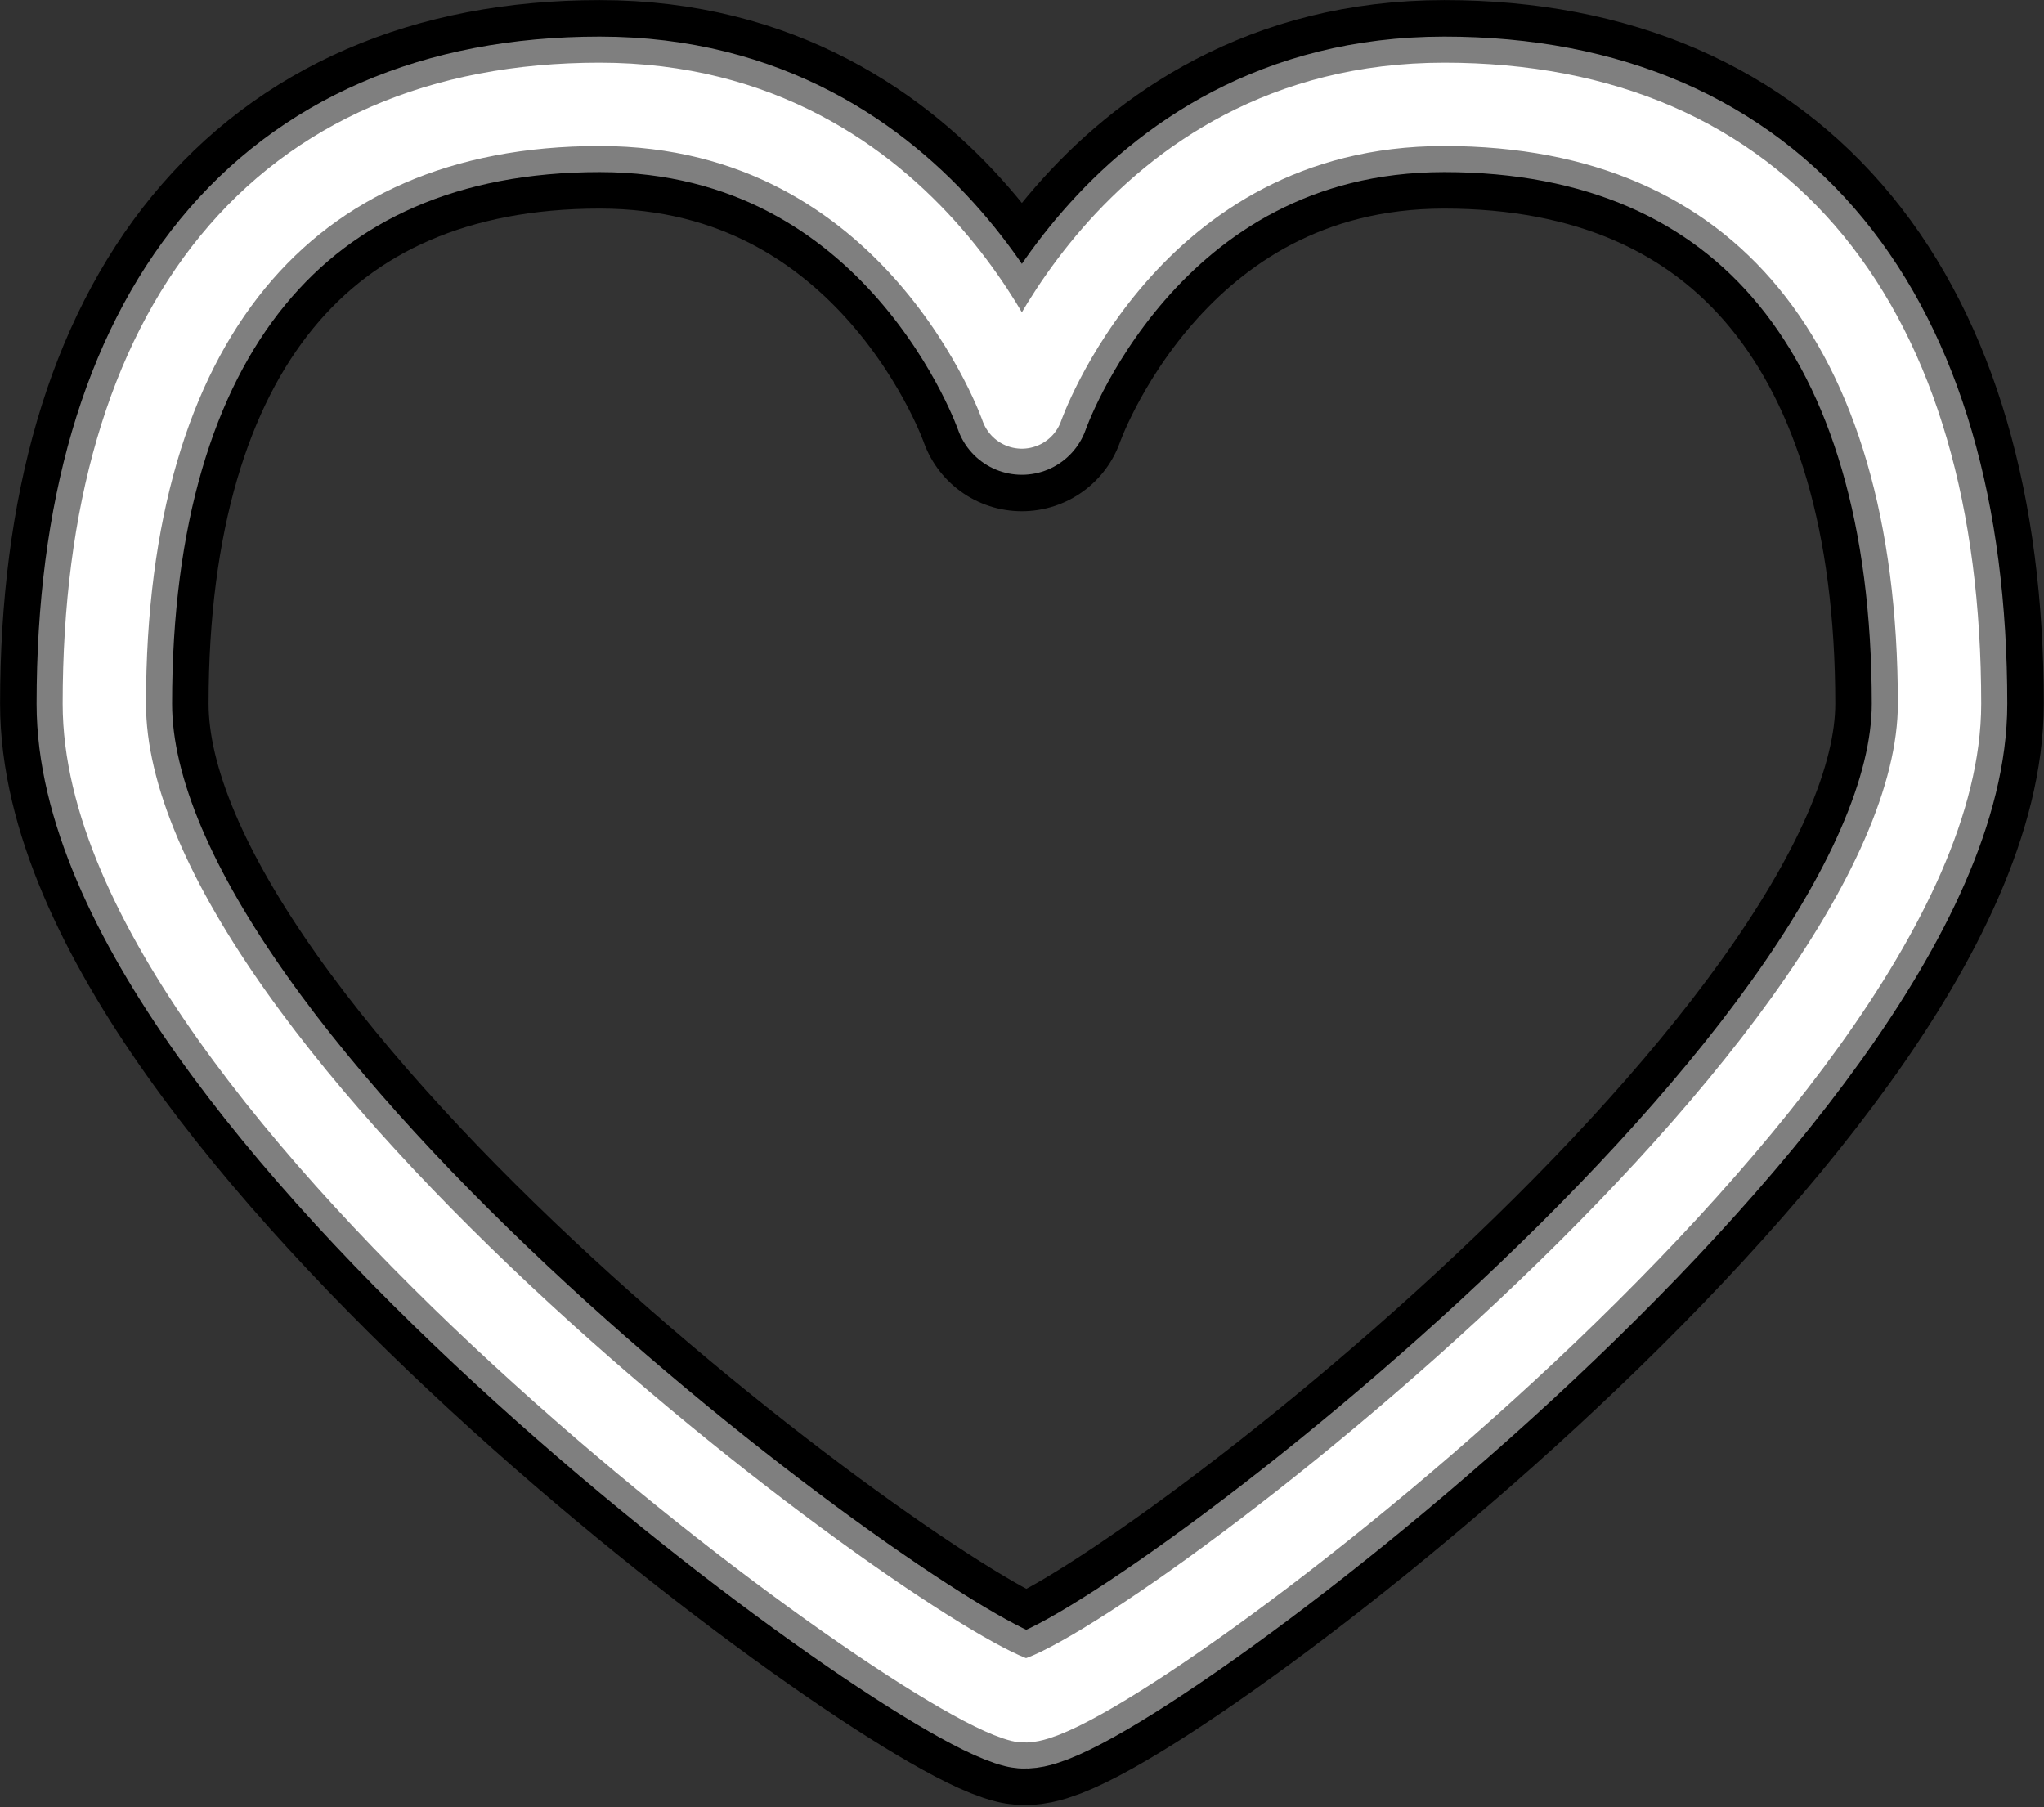 <svg xmlns="http://www.w3.org/2000/svg" xml:space="preserve" width="522.784" height="462.152" fill-rule="evenodd" stroke-linejoin="round" stroke-width="28.222" preserveAspectRatio="xMidYMid" version="1.2" viewBox="0 0 13832.001 12227.764"><rect x="0" y="0" width="13832.001" height="12227.764" fill="#333333" stroke="none"/><defs class="ClipPathGroup"><clipPath id="a" clipPathUnits="userSpaceOnUse"><path d="M0 0h21590v27940H0z"/></clipPath></defs><g class="SlideGroup"><g class="Slide" clip-path="url(#a)" transform="translate(-3874 -7588)"><g fill="none" class="Page"><g class="com.sun.star.drawing.ClosedBezierShape"><path d="M3874 7588h13832v12216H3874z" class="BoundingBox"/><path stroke="#000" stroke-width="1411" d="M10789 19095c459 111 6210-4184 6210-6745 0-2562-1199-4056-3352-4056-2152 0-2858 2048-2858 2048s-705-2048-2857-2048c-2153 0-3352 1494-3352 4056 0 2561 5452 6562 6209 6745z"/></g><g class="com.sun.star.drawing.ClosedBezierShape"><path d="M4121 7835h13338v11722H4121z" class="BoundingBox"/><path stroke="#7f7f7f" stroke-width="917" d="M10789 19095c459 111 6210-4184 6210-6745 0-2562-1199-4056-3352-4056-2152 0-2858 2048-2858 2048s-705-2048-2857-2048c-2153 0-3352 1494-3352 4056 0 2561 5452 6562 6209 6745z"/></g><g class="com.sun.star.drawing.ClosedBezierShape"><path d="M4297 8011h12985v11370H4297z" class="BoundingBox"/><path stroke="#fff" stroke-width="564" d="M10789 19095c459 111 6210-4184 6210-6745 0-2562-1199-4056-3352-4056-2152 0-2858 2048-2858 2048s-705-2048-2857-2048c-2153 0-3352 1494-3352 4056 0 2561 5452 6562 6209 6745z"/></g></g></g></g></svg>
